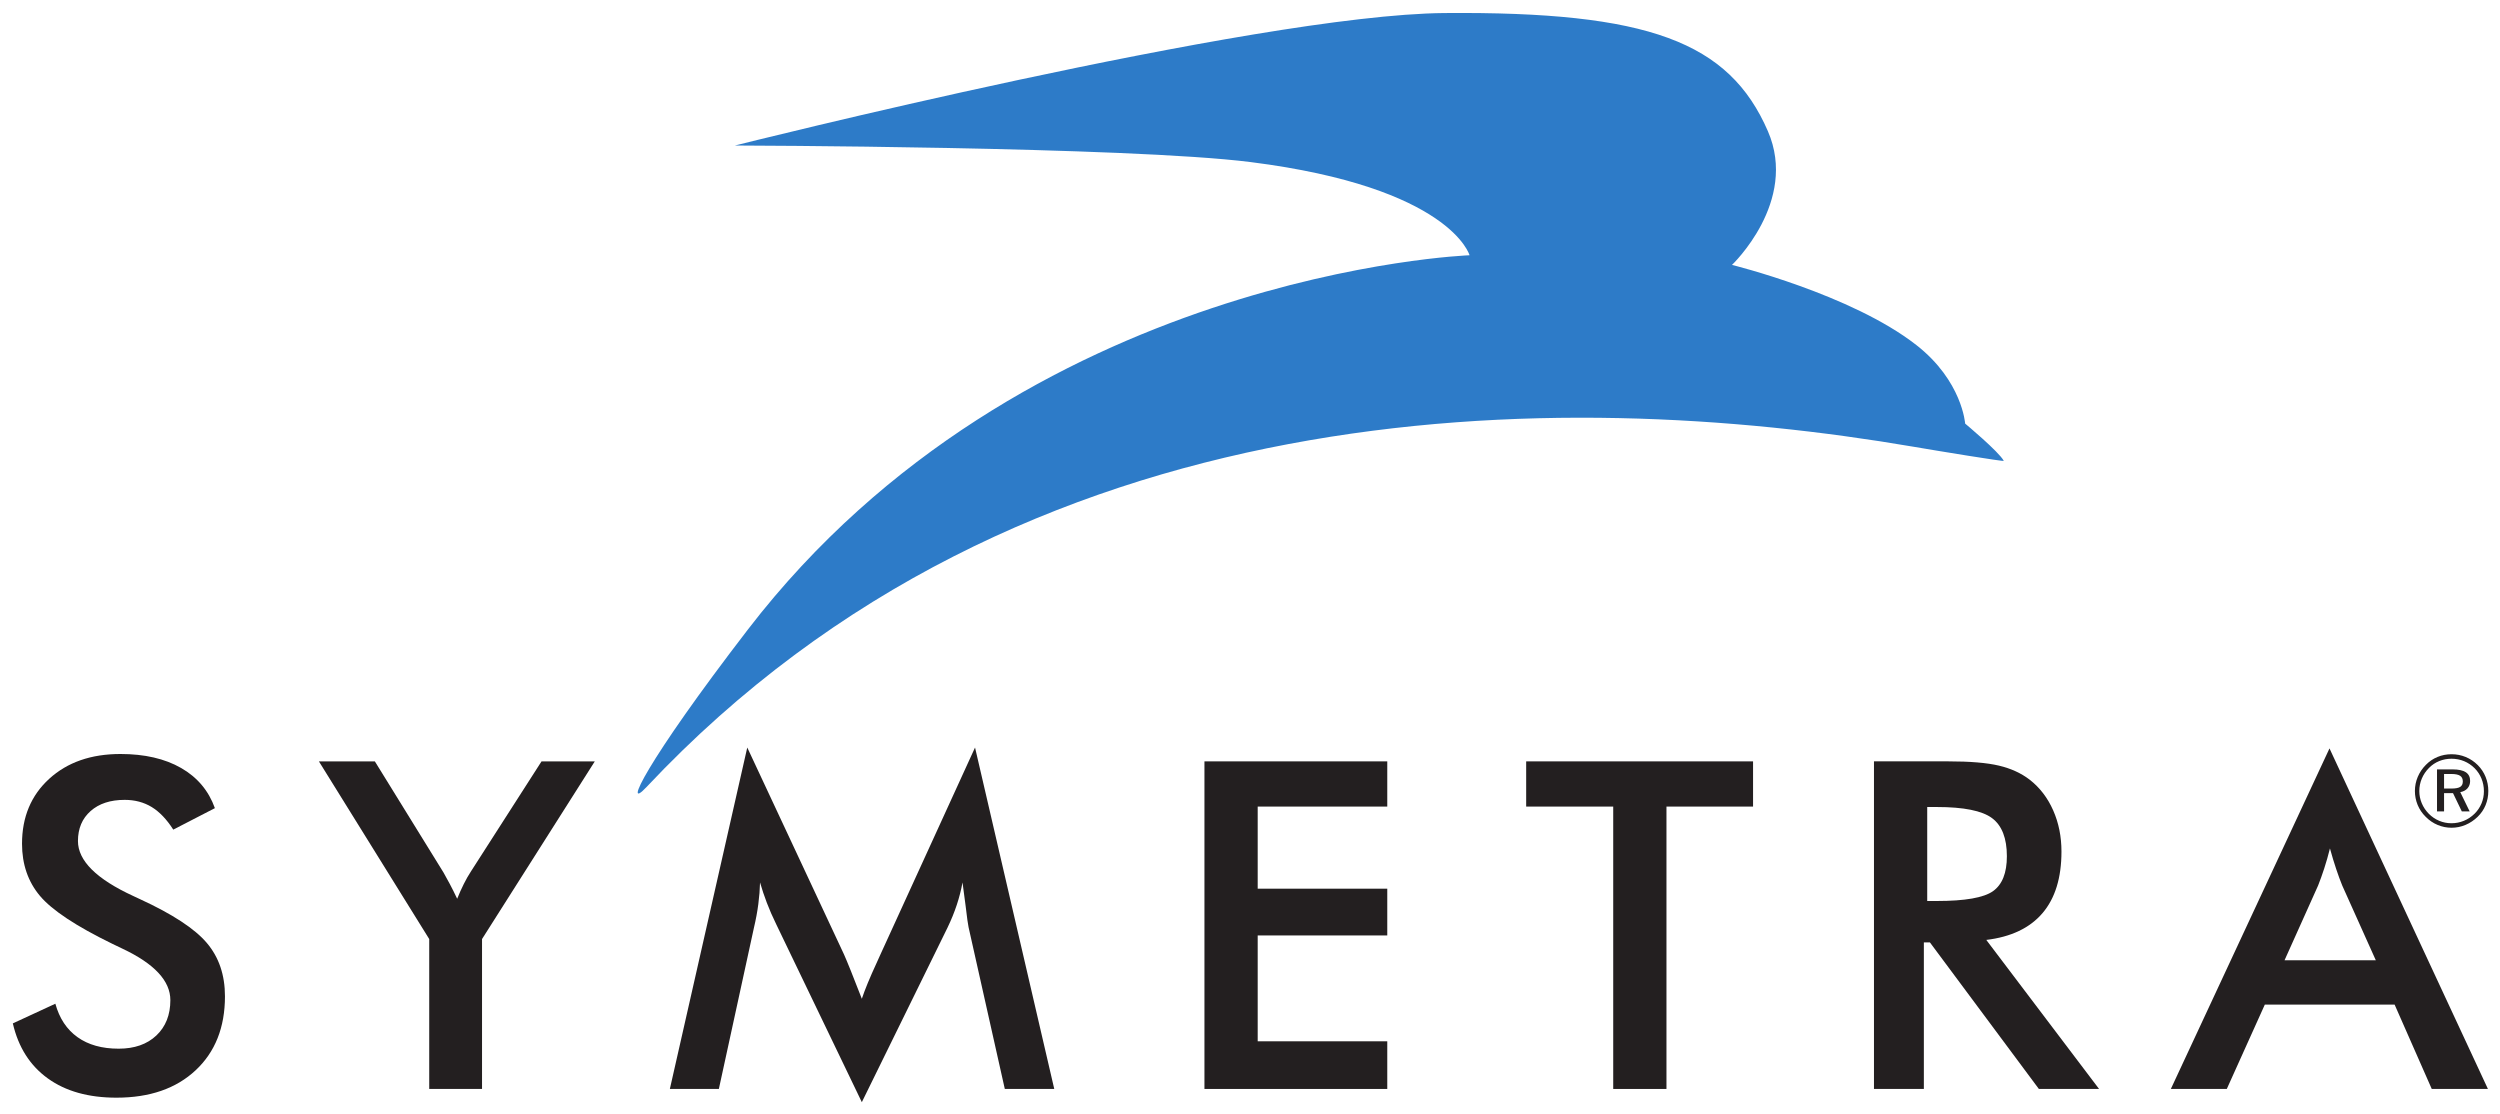 <?xml version="1.0" encoding="UTF-8" standalone="no"?>
<!-- Created with Inkscape (http://www.inkscape.org/) -->

<svg
   xmlns:dc="http://purl.org/dc/elements/1.1/"
   xmlns:cc="http://creativecommons.org/ns#"
   xmlns:rdf="http://www.w3.org/1999/02/22-rdf-syntax-ns#"
   xmlns:svg="http://www.w3.org/2000/svg"
   xmlns="http://www.w3.org/2000/svg"
   version="1.1"
   width="715.748"
   height="318.898"
   id="svg13998">
  <defs
     id="defs14000" />
  <g
     transform="translate(-18.83,-302.207)"
     id="layer1">
    <g
       transform="matrix(4.525,0,0,4.525,-1303.845,-1404.1)"
       id="g14047">
      <g
         transform="matrix(1.25,0,0,-1.25,293.116,441.835)"
         id="g13174">
        <path
           d="m 0,0 2.152,0.996 c 0.204,-0.74 0.577,-1.304 1.122,-1.693 0.543,-0.389 1.237,-0.583 2.083,-0.583 0.8,0 1.437,0.223 1.908,0.668 0.472,0.446 0.708,1.042 0.708,1.789 0,0.975 -0.808,1.843 -2.424,2.605 -0.226,0.114 -0.4,0.197 -0.52,0.25 C 3.202,4.922 1.984,5.729 1.376,6.45 0.768,7.171 0.465,8.053 0.465,9.094 c 0,1.352 0.458,2.446 1.375,3.285 0.918,0.838 2.12,1.257 3.608,1.257 1.223,0 2.246,-0.236 3.069,-0.708 0.823,-0.472 1.393,-1.149 1.71,-2.033 L 8.121,9.808 C 7.788,10.329 7.424,10.71 7.028,10.952 6.631,11.193 6.176,11.314 5.663,11.314 4.938,11.314 4.362,11.126 3.936,10.748 3.509,10.37 3.296,9.865 3.296,9.23 3.296,8.234 4.232,7.305 6.104,6.444 6.248,6.376 6.361,6.323 6.444,6.285 8.083,5.53 9.207,4.793 9.819,4.072 10.431,3.35 10.737,2.45 10.737,1.37 10.737,-0.201 10.242,-1.448 9.253,-2.373 8.264,-3.298 6.928,-3.76 5.244,-3.76 3.831,-3.76 2.674,-3.436 1.772,-2.786 0.87,-2.137 0.279,-1.208 0,0"
           id="path13176"
           style="fill:#231f20;fill-opacity:1;fill-rule:nonzero;stroke:none" />
      </g>
      <g
         transform="matrix(1.25,0,0,-1.25,319.461,445.983)"
         id="g13178">
        <path
           d="m 0,0 0,7.588 -5.584,8.993 2.832,0 3.477,-5.629 C 0.808,10.808 0.912,10.62 1.036,10.385 1.161,10.152 1.287,9.898 1.415,9.627 c 0.106,0.264 0.218,0.513 0.335,0.748 0.116,0.233 0.239,0.448 0.368,0.645 l 3.567,5.561 2.696,0 L 2.673,7.588 2.673,0 0,0 z"
           id="path13180"
           style="fill:#231f20;fill-opacity:1;fill-rule:nonzero;stroke:none" />
      </g>
      <g
         transform="matrix(1.25,0,0,-1.25,353.585,435.748)"
         id="g13182">
        <path
           d="M 0,0 C -0.03,0.128 -0.079,0.483 -0.147,1.064 -0.208,1.547 -0.26,1.948 -0.306,2.265 -0.374,1.887 -0.47,1.51 -0.595,1.132 -0.719,0.755 -0.876,0.37 -1.065,-0.023 L -5.402,-8.857 -9.74,0.158 c -0.181,0.37 -0.338,0.729 -0.47,1.076 -0.133,0.348 -0.247,0.691 -0.345,1.031 -0.008,-0.347 -0.036,-0.712 -0.086,-1.093 -0.049,-0.381 -0.123,-0.779 -0.221,-1.195 l -1.777,-8.165 -2.48,0 3.918,17.282 4.893,-10.465 c 0.075,-0.165 0.19,-0.441 0.345,-0.826 0.155,-0.385 0.342,-0.861 0.561,-1.427 0.158,0.475 0.408,1.079 0.747,1.812 0.09,0.196 0.159,0.347 0.204,0.452 l 4.779,10.454 4.01,-17.282 -2.503,0 L 0,0 z"
           id="path13184"
           style="fill:#231f20;fill-opacity:1;fill-rule:nonzero;stroke:none" />
      </g>
      <g
         transform="matrix(1.25,0,0,-1.25,368.51,445.983)"
         id="g13186">
        <path
           d="m 0,0 0,16.581 9.254,0 0,-2.288 -6.559,0 0,-4.156 6.559,0 0,-2.367 -6.559,0 0,-5.358 6.559,0 L 9.254,0 0,0 z"
           id="path13188"
           style="fill:#231f20;fill-opacity:1;fill-rule:nonzero;stroke:none" />
      </g>
      <g
         transform="matrix(1.25,0,0,-1.25,397.742,428.117)"
         id="g13190">
        <path
           d="m 0,0 0,-14.293 -2.695,0 0,14.293 -4.406,0 0,2.288 11.484,0 L 4.383,0 0,0 z"
           id="path13192"
           style="fill:#231f20;fill-opacity:1;fill-rule:nonzero;stroke:none" />
      </g>
      <g
         transform="matrix(1.25,0,0,-1.25,414.24,434.091)"
         id="g13194">
        <path
           d="M 0,0 0.487,0 C 1.914,0 2.862,0.166 3.33,0.498 3.798,0.831 4.032,1.419 4.032,2.265 4.032,3.178 3.781,3.823 3.279,4.196 2.776,4.57 1.846,4.757 0.487,4.757 L 0,4.757 0,0 z m -0.17,-2.095 0,-7.418 -2.525,0 0,16.581 3.76,0 C 2.167,7.068 3.022,6.996 3.63,6.852 4.238,6.708 4.757,6.47 5.187,6.139 5.7,5.739 6.097,5.221 6.376,4.587 6.656,3.953 6.795,3.258 6.795,2.503 6.795,1.174 6.475,0.134 5.833,-0.617 5.191,-1.368 4.243,-1.819 2.99,-1.97 l 5.708,-7.543 -3.047,0 -5.515,7.418 -0.306,0 z"
           id="path13196"
           style="fill:#231f20;fill-opacity:1;fill-rule:nonzero;stroke:none" />
      </g>
      <g
         transform="matrix(1.25,0,0,-1.25,436.847,437.843)"
         id="g13198">
        <path
           d="M 0,0 4.621,0 2.922,3.783 C 2.823,4.025 2.721,4.302 2.616,4.616 2.51,4.929 2.405,5.278 2.299,5.663 2.209,5.301 2.112,4.963 2.01,4.65 1.908,4.336 1.804,4.047 1.699,3.783 L 0,0 z m 7.452,-6.512 -1.88,4.27 -6.569,0 -1.925,-4.27 -2.832,0 8.03,17.237 8.019,-17.237 -2.843,0 z"
           id="path13200"
           style="fill:#231f20;fill-opacity:1;fill-rule:nonzero;stroke:none" />
      </g>
      <g
         transform="matrix(1.25,0,0,-1.25,447.396,426.055)"
         id="g13202">
        <path
           d="m 0,0 -0.364,0 0,-0.737 0.374,0 c 0.208,0 0.355,0.028 0.443,0.084 0.088,0.056 0.132,0.147 0.132,0.274 0,0.132 -0.046,0.229 -0.138,0.289 C 0.355,-0.03 0.206,0 0,0 m 0.066,0.233 c 0.301,0 0.524,-0.049 0.67,-0.144 0.146,-0.097 0.219,-0.243 0.219,-0.441 0,-0.15 -0.046,-0.275 -0.135,-0.376 -0.089,-0.1 -0.21,-0.163 -0.364,-0.191 l 0.475,-0.974 -0.397,0 -0.445,0.924 -0.453,0 0,-0.924 -0.357,0 0,2.126 0.787,0 z m 1.587,-1.106 c 0,0.224 -0.041,0.436 -0.121,0.636 C 1.451,-0.038 1.335,0.139 1.183,0.292 1.025,0.448 0.846,0.568 0.648,0.65 0.45,0.731 0.238,0.772 0.013,0.772 c -0.222,0 -0.431,-0.04 -0.624,-0.119 -0.194,-0.079 -0.366,-0.194 -0.515,-0.346 -0.159,-0.16 -0.281,-0.341 -0.365,-0.541 -0.084,-0.2 -0.126,-0.41 -0.126,-0.629 0,-0.213 0.041,-0.419 0.124,-0.617 0.082,-0.197 0.201,-0.374 0.356,-0.533 0.153,-0.154 0.328,-0.273 0.526,-0.356 0.197,-0.083 0.403,-0.124 0.619,-0.124 0.221,0 0.431,0.041 0.631,0.123 0.199,0.081 0.379,0.201 0.539,0.357 0.153,0.152 0.271,0.325 0.353,0.521 0.081,0.195 0.122,0.402 0.122,0.619 M 0.015,1 C 0.269,1 0.508,0.953 0.734,0.859 0.96,0.766 1.163,0.629 1.342,0.451 1.514,0.278 1.646,0.08 1.738,-0.146 1.83,-0.371 1.876,-0.609 1.876,-0.86 1.876,-1.115 1.83,-1.354 1.738,-1.577 1.646,-1.8 1.512,-1.996 1.337,-2.166 1.152,-2.346 0.947,-2.482 0.72,-2.578 0.494,-2.673 0.258,-2.721 0.015,-2.721 c -0.245,0 -0.48,0.048 -0.704,0.142 -0.226,0.094 -0.428,0.232 -0.606,0.413 -0.178,0.175 -0.313,0.375 -0.406,0.599 -0.092,0.225 -0.139,0.46 -0.139,0.707 0,0.248 0.048,0.485 0.144,0.713 0.096,0.228 0.235,0.432 0.415,0.613 0.171,0.174 0.367,0.306 0.588,0.397 C -0.472,0.955 -0.236,1 0.015,1"
           id="path13204"
           style="fill:#231f20;fill-opacity:1;fill-rule:nonzero;stroke:none" />
      </g>
      <g
         transform="matrix(1.25,0,0,-1.25,338.804,386.291)"
         id="g13206">
        <path
           d="m 0,0 c 0,0 26.333,6.624 35.911,6.705 10.333,0.086 14.41,-1.452 16.374,-5.982 1.551,-3.57 -1.818,-6.767 -1.818,-6.767 0,0 6.048,-1.486 9.333,-4.057 2.323,-1.815 2.469,-3.975 2.469,-3.975 0,0 1.708,-1.422 1.956,-1.886 0.027,-0.048 -3.359,0.507 -4.57,0.715 -17.941,3.064 -45.091,3.029 -64.129,-17.223 -1.212,-1.292 -0.109,1.159 5.131,7.973 13.929,18.117 36.526,18.942 36.526,18.942 0,0 -0.947,3.432 -11.077,4.716 C 19.892,-0.052 0,0 0,0"
           id="path13208"
           style="fill:#2d7bc8;fill-opacity:1;fill-rule:nonzero;stroke:none" />
      </g>
    </g>
  </g>
</svg>
